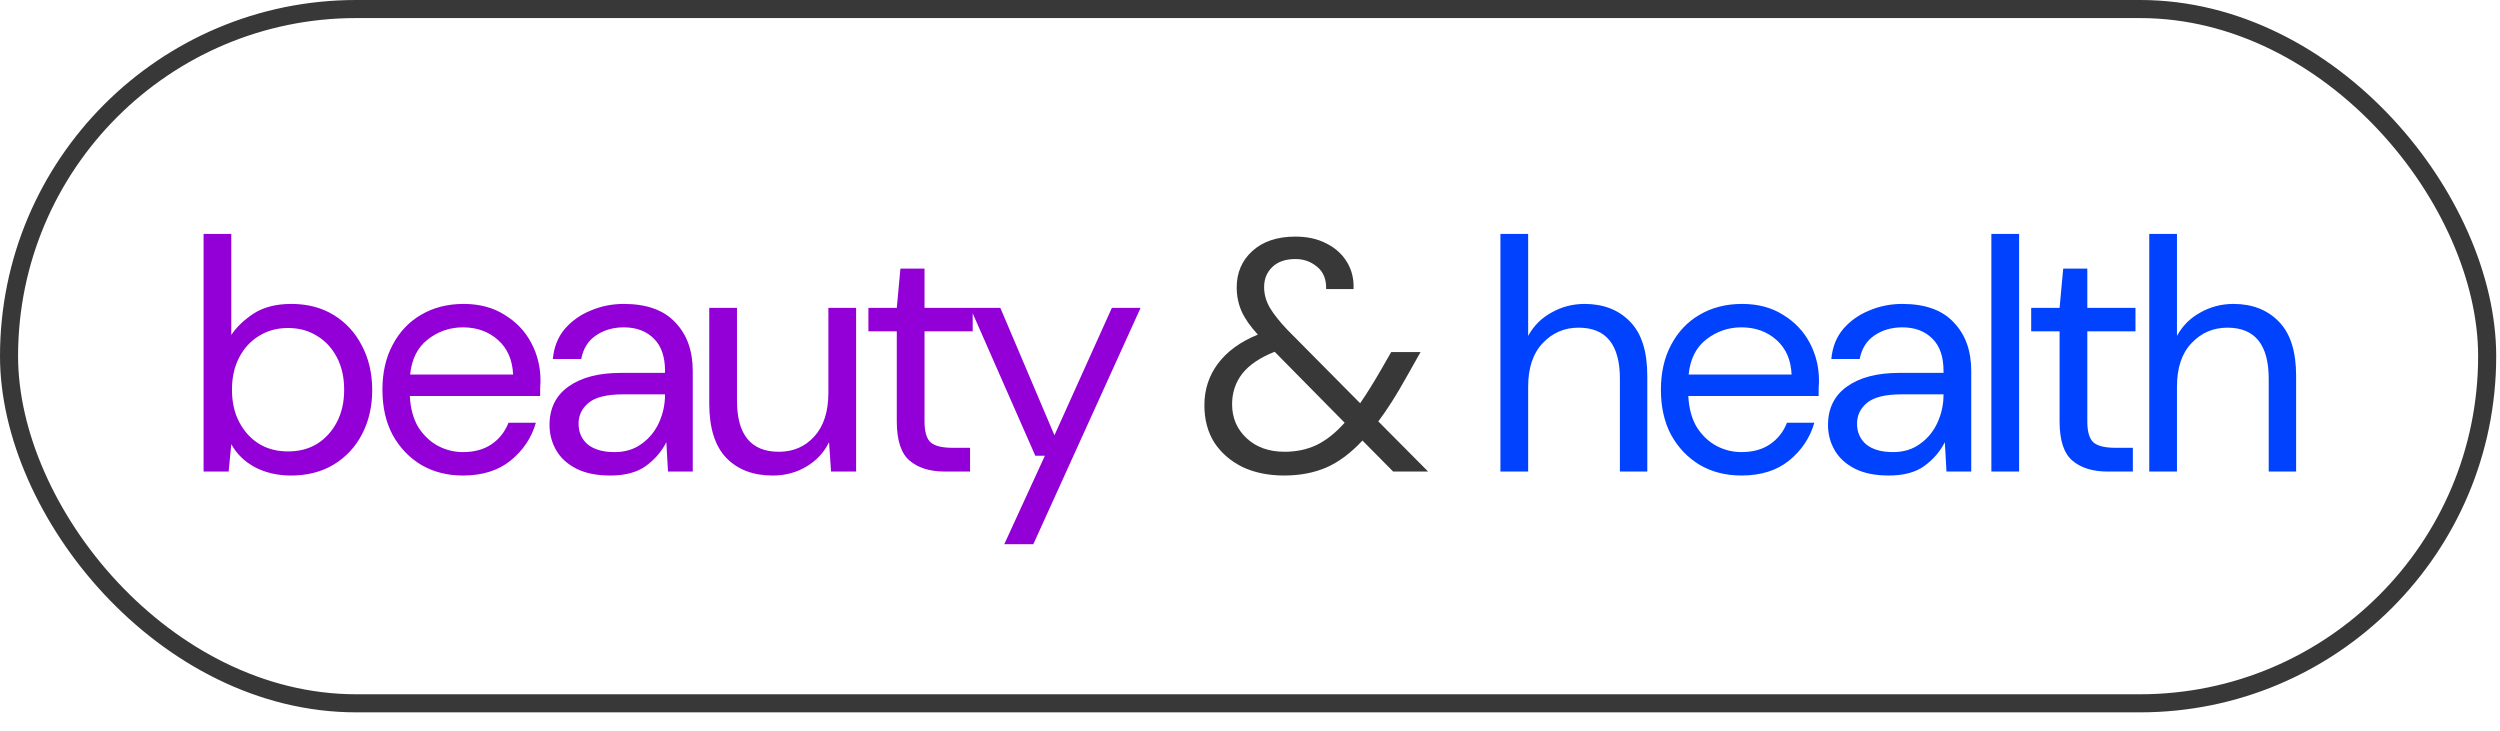 <?xml version="1.0" encoding="UTF-8"?> <svg xmlns="http://www.w3.org/2000/svg" width="130" height="38" viewBox="0 0 130 38" fill="none"> <rect x="0.47" y="0.47" width="128.863" height="36.102" rx="18.051" stroke="#383838" stroke-width="0.94"></rect> <path d="M15.134 24.727C14.436 24.727 13.812 24.584 13.263 24.298C12.725 24.012 12.313 23.612 12.027 23.097L11.89 24.521H10.586V12.165H12.027V17.417C12.302 17.005 12.691 16.633 13.194 16.301C13.709 15.97 14.361 15.804 15.151 15.804C15.997 15.804 16.735 15.998 17.364 16.387C17.994 16.776 18.48 17.308 18.823 17.983C19.178 18.658 19.355 19.425 19.355 20.283C19.355 21.141 19.178 21.907 18.823 22.582C18.48 23.246 17.988 23.772 17.347 24.161C16.718 24.538 15.98 24.727 15.134 24.727ZM14.979 23.474C15.551 23.474 16.055 23.343 16.489 23.08C16.924 22.805 17.267 22.428 17.519 21.947C17.771 21.467 17.896 20.906 17.896 20.265C17.896 19.625 17.771 19.064 17.519 18.584C17.267 18.103 16.924 17.731 16.489 17.468C16.055 17.194 15.551 17.056 14.979 17.056C14.407 17.056 13.904 17.194 13.469 17.468C13.034 17.731 12.691 18.103 12.439 18.584C12.188 19.064 12.062 19.625 12.062 20.265C12.062 20.906 12.188 21.467 12.439 21.947C12.691 22.428 13.034 22.805 13.469 23.08C13.904 23.343 14.407 23.474 14.979 23.474ZM24.073 24.727C23.261 24.727 22.54 24.544 21.911 24.178C21.282 23.801 20.784 23.28 20.418 22.616C20.063 21.953 19.886 21.169 19.886 20.265C19.886 19.373 20.063 18.595 20.418 17.932C20.773 17.257 21.265 16.736 21.894 16.37C22.535 15.992 23.272 15.804 24.108 15.804C24.931 15.804 25.641 15.992 26.235 16.37C26.842 16.736 27.305 17.222 27.625 17.829C27.946 18.435 28.106 19.087 28.106 19.785C28.106 19.911 28.1 20.037 28.089 20.163C28.089 20.288 28.089 20.431 28.089 20.591H21.31C21.345 21.244 21.493 21.787 21.756 22.222C22.031 22.645 22.369 22.965 22.769 23.183C23.181 23.4 23.616 23.509 24.073 23.509C24.668 23.509 25.166 23.372 25.566 23.097C25.967 22.822 26.258 22.451 26.441 21.982H27.866C27.637 22.771 27.197 23.429 26.544 23.955C25.904 24.47 25.08 24.727 24.073 24.727ZM24.073 17.022C23.387 17.022 22.775 17.234 22.237 17.657C21.711 18.069 21.408 18.675 21.328 19.476H26.682C26.647 18.709 26.384 18.109 25.892 17.674C25.4 17.239 24.794 17.022 24.073 17.022ZM31.733 24.727C31.023 24.727 30.434 24.607 29.965 24.367C29.496 24.127 29.147 23.806 28.918 23.406C28.69 23.006 28.575 22.571 28.575 22.102C28.575 21.232 28.907 20.563 29.57 20.094C30.234 19.625 31.138 19.39 32.282 19.39H34.581V19.287C34.581 18.544 34.387 17.983 33.998 17.605C33.609 17.216 33.089 17.022 32.436 17.022C31.876 17.022 31.39 17.165 30.978 17.451C30.577 17.726 30.326 18.132 30.223 18.669H28.747C28.804 18.052 29.01 17.531 29.365 17.108C29.731 16.684 30.183 16.364 30.72 16.147C31.258 15.918 31.83 15.804 32.436 15.804C33.626 15.804 34.519 16.124 35.114 16.765C35.72 17.394 36.023 18.235 36.023 19.287V24.521H34.736L34.65 22.994C34.41 23.474 34.055 23.886 33.586 24.23C33.129 24.561 32.511 24.727 31.733 24.727ZM31.956 23.509C32.505 23.509 32.974 23.366 33.363 23.08C33.764 22.794 34.067 22.422 34.273 21.964C34.478 21.507 34.581 21.026 34.581 20.523V20.506H32.402C31.555 20.506 30.955 20.654 30.6 20.952C30.257 21.238 30.085 21.598 30.085 22.033C30.085 22.479 30.245 22.84 30.566 23.114C30.898 23.377 31.361 23.509 31.956 23.509ZM40.176 24.727C39.169 24.727 38.369 24.424 37.774 23.818C37.179 23.2 36.881 22.256 36.881 20.986V16.009H38.323V20.832C38.323 22.605 39.049 23.492 40.502 23.492C41.246 23.492 41.858 23.229 42.339 22.702C42.83 22.165 43.076 21.404 43.076 20.42V16.009H44.518V24.521H43.214L43.111 22.994C42.848 23.532 42.453 23.955 41.927 24.264C41.412 24.573 40.828 24.727 40.176 24.727ZM49.139 24.521C48.361 24.521 47.749 24.333 47.303 23.955C46.856 23.578 46.633 22.897 46.633 21.913V17.228H45.157V16.009H46.633L46.822 13.967H48.075V16.009H50.58V17.228H48.075V21.913C48.075 22.451 48.184 22.817 48.401 23.011C48.618 23.194 49.002 23.286 49.551 23.286H50.443V24.521H49.139ZM52.223 28.297L54.334 23.698H53.836L50.455 16.009H52.017L54.831 22.634L57.817 16.009H59.31L53.733 28.297H52.223Z" fill="#9200D7"></path> <path d="M66.781 24.727C65.957 24.727 65.231 24.579 64.601 24.281C63.983 23.972 63.497 23.549 63.143 23.011C62.799 22.462 62.628 21.816 62.628 21.072C62.628 20.26 62.862 19.539 63.331 18.91C63.812 18.269 64.504 17.766 65.408 17.4C65.019 16.976 64.739 16.576 64.567 16.198C64.395 15.809 64.309 15.392 64.309 14.946C64.309 14.179 64.578 13.55 65.116 13.058C65.665 12.555 66.415 12.303 67.364 12.303C67.982 12.303 68.52 12.423 68.977 12.663C69.435 12.892 69.79 13.212 70.041 13.624C70.293 14.036 70.407 14.505 70.385 15.031H68.96C68.972 14.517 68.811 14.128 68.48 13.864C68.159 13.601 67.787 13.47 67.364 13.47C66.849 13.47 66.449 13.607 66.163 13.882C65.877 14.156 65.734 14.505 65.734 14.928C65.734 15.294 65.831 15.649 66.026 15.992C66.232 16.336 66.535 16.719 66.935 17.142L70.728 20.969C71.059 20.488 71.42 19.911 71.809 19.236L72.341 18.309H73.868L73.113 19.648C72.61 20.552 72.129 21.307 71.672 21.913L74.263 24.521H72.444L70.848 22.908C70.242 23.56 69.612 24.029 68.96 24.315C68.308 24.59 67.582 24.727 66.781 24.727ZM64.069 21.02C64.069 21.73 64.321 22.319 64.824 22.788C65.328 23.257 65.986 23.492 66.798 23.492C67.404 23.492 67.953 23.377 68.445 23.148C68.949 22.908 69.441 22.519 69.921 21.982L66.283 18.292C65.528 18.589 64.967 18.967 64.601 19.425C64.247 19.882 64.069 20.414 64.069 21.02Z" fill="#383838"></path> <path d="M78.022 24.521V12.165H79.464V17.468C79.75 16.942 80.156 16.536 80.682 16.25C81.209 15.952 81.781 15.804 82.398 15.804C83.382 15.804 84.172 16.113 84.767 16.73C85.362 17.337 85.659 18.275 85.659 19.545V24.521H84.235V19.699C84.235 17.926 83.519 17.039 82.09 17.039C81.346 17.039 80.722 17.308 80.219 17.846C79.716 18.372 79.464 19.127 79.464 20.111V24.521H78.022ZM90.554 24.727C89.742 24.727 89.021 24.544 88.392 24.178C87.763 23.801 87.265 23.28 86.899 22.616C86.544 21.953 86.367 21.169 86.367 20.265C86.367 19.373 86.544 18.595 86.899 17.932C87.254 17.257 87.746 16.736 88.375 16.37C89.016 15.992 89.754 15.804 90.589 15.804C91.412 15.804 92.122 15.992 92.717 16.37C93.323 16.736 93.786 17.222 94.107 17.829C94.427 18.435 94.587 19.087 94.587 19.785C94.587 19.911 94.581 20.037 94.57 20.163C94.57 20.288 94.57 20.431 94.57 20.591H87.791C87.826 21.244 87.975 21.787 88.238 22.222C88.512 22.645 88.85 22.965 89.25 23.183C89.662 23.4 90.097 23.509 90.554 23.509C91.149 23.509 91.647 23.372 92.047 23.097C92.448 22.822 92.74 22.451 92.923 21.982H94.347C94.118 22.771 93.678 23.429 93.025 23.955C92.385 24.47 91.561 24.727 90.554 24.727ZM90.554 17.022C89.868 17.022 89.256 17.234 88.718 17.657C88.192 18.069 87.889 18.675 87.809 19.476H93.163C93.129 18.709 92.865 18.109 92.373 17.674C91.882 17.239 91.275 17.022 90.554 17.022ZM98.214 24.727C97.505 24.727 96.915 24.607 96.446 24.367C95.977 24.127 95.628 23.806 95.4 23.406C95.171 23.006 95.056 22.571 95.056 22.102C95.056 21.232 95.388 20.563 96.052 20.094C96.715 19.625 97.619 19.39 98.763 19.39H101.063V19.287C101.063 18.544 100.868 17.983 100.479 17.605C100.09 17.216 99.57 17.022 98.918 17.022C98.357 17.022 97.871 17.165 97.459 17.451C97.058 17.726 96.807 18.132 96.704 18.669H95.228C95.285 18.052 95.491 17.531 95.846 17.108C96.212 16.684 96.664 16.364 97.201 16.147C97.739 15.918 98.311 15.804 98.918 15.804C100.107 15.804 101 16.124 101.595 16.765C102.201 17.394 102.504 18.235 102.504 19.287V24.521H101.217L101.131 22.994C100.891 23.474 100.536 23.886 100.067 24.23C99.61 24.561 98.992 24.727 98.214 24.727ZM98.437 23.509C98.986 23.509 99.455 23.366 99.844 23.08C100.245 22.794 100.548 22.422 100.754 21.964C100.96 21.507 101.063 21.026 101.063 20.523V20.506H98.883C98.037 20.506 97.436 20.654 97.081 20.952C96.738 21.238 96.566 21.598 96.566 22.033C96.566 22.479 96.727 22.84 97.047 23.114C97.379 23.377 97.842 23.509 98.437 23.509ZM103.551 24.521V12.165H104.993V24.521H103.551ZM109.603 24.521C108.826 24.521 108.213 24.333 107.767 23.955C107.321 23.578 107.098 22.897 107.098 21.913V17.228H105.622V16.009H107.098L107.287 13.967H108.54V16.009H111.045V17.228H108.54V21.913C108.54 22.451 108.648 22.817 108.866 23.011C109.083 23.194 109.466 23.286 110.015 23.286H110.908V24.521H109.603ZM111.761 24.521V12.165H113.202V17.468C113.488 16.942 113.895 16.536 114.421 16.25C114.947 15.952 115.519 15.804 116.137 15.804C117.121 15.804 117.91 16.113 118.505 16.73C119.1 17.337 119.398 18.275 119.398 19.545V24.521H117.973V19.699C117.973 17.926 117.258 17.039 115.828 17.039C115.084 17.039 114.461 17.308 113.958 17.846C113.454 18.372 113.202 19.127 113.202 20.111V24.521H111.761Z" fill="#0142FF"></path> </svg> 